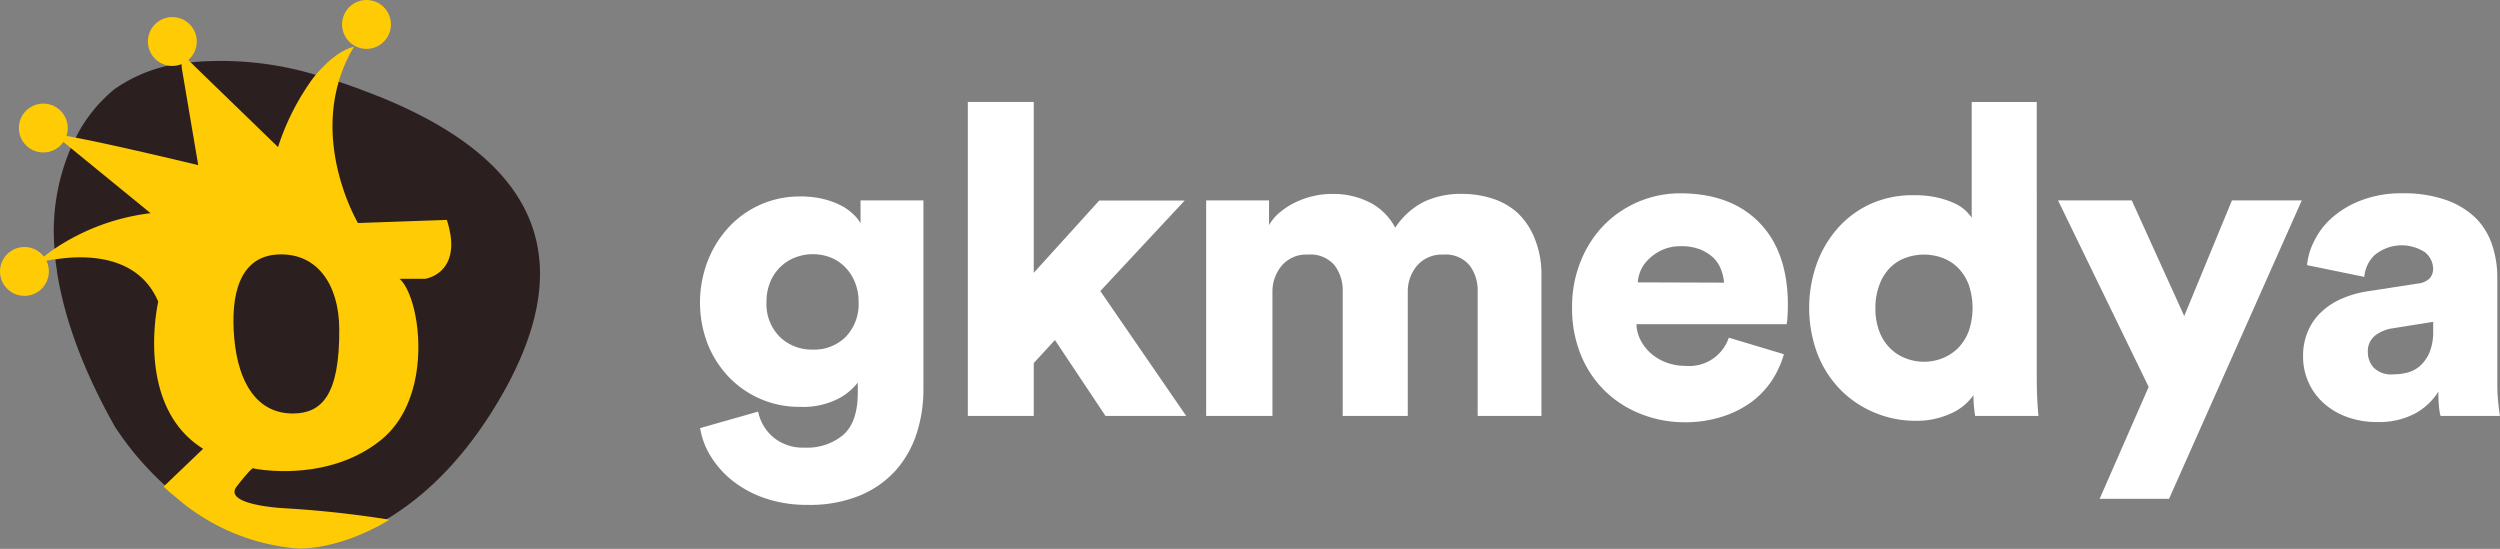 <svg xmlns="http://www.w3.org/2000/svg" viewBox="0 0 345.83 75.93"><rect x="0" y="0" width="345.83" height="75.93" fill="#808080" stroke="none"/><defs><style>.cls-1{fill:#2c1f1f;}.cls-2{fill:#ffcb05;}.cls-3{fill:#fff;}</style></defs><g id="Layer_2" data-name="Layer 2"><g id="Layer_1-2" data-name="Layer 1"><path class="cls-1" d="M68.34,56.48c-4.79,7.76-10,12.37-14.46,15.11-1,.57-1.86,1.06-2.74,1.48-5.75,2.76-9.92,2.51-9.92,2.51A29.26,29.26,0,0,1,24.4,68.51c-.62-.51-1.22-1-1.77-1.54A41.91,41.91,0,0,1,15.88,59c-4.7-8.35-7.07-15.46-8-21.43,0-.28-.08-.55-.11-.81-.06-.43-.11-.85-.14-1.26s-.09-1-.12-1.48A29.2,29.2,0,0,1,9.71,20.68c.06-.15.12-.29.19-.44h0c.23-.51.47-1,.71-1.46a20.34,20.34,0,0,1,5.26-6.47,20.83,20.83,0,0,1,9.21-3.55c.37-.06.76-.12,1.15-.16h0l.38,0A45.62,45.62,0,0,1,43.48,10.3q1.2.33,2.46.72l.8.25c.61.2,1.24.41,1.87.64,1.31.45,2.66,1,4.07,1.54C74.83,22.49,80.69,36.49,68.34,56.48Z"/><path class="cls-2" d="M58.8,38.57H55.27c2.91,2.54,4.89,16.32-2.61,22.33s-17.55,3.91-17.55,3.91.09-.67-2.36,2.48c-2,2.55,6.33,3,6.33,3a146.75,146.75,0,0,1,14.8,1.6,30.06,30.06,0,0,1-2.74,1.48c-5.75,2.76-9.92,2.51-9.92,2.51A29.26,29.26,0,0,1,24.4,68.85c-.62-.51-1.22-1-1.77-1.54l5.47-5.23c-9.56-5.95-6.21-20.35-6.21-20.35-2.8-6.58-10.17-6.48-14.21-5.86l-.19,0c-.38.07-.74.13-1,.2-.9.18-1.47.35-1.54.37.47-.41.94-.81,1.42-1.18s.74-.55,1.1-.8l.14-.09a30.31,30.31,0,0,1,13.22-4.88L9.91,20.57l-.39-.32-1.3-1.07-.59-.49a2.89,2.89,0,0,1,.78,0c.43.05,1,.15,1.68.27l.53.11c5.57,1.06,16.8,3.77,16.8,3.77L25.13,9.32l0-.23-.34-2v0l0,0,1.87,1.81.28.28L38.46,20.34A33.8,33.8,0,0,1,43.17,11c.1-.14.21-.27.31-.4.33-.41.65-.79,1-1.13,2.53-2.7,4.49-3,4.49-3a19.82,19.82,0,0,0-1.82,3.9c-.15.41-.27.81-.38,1.22,0,.11-.07.23-.09.34-2.55,9.84,2.84,18.92,2.84,18.92l12.29-.43C64.2,37.83,58.8,38.57,58.8,38.57Z"/><path class="cls-1" d="M46.93,45.48c.07,9.26-2.47,11.7-6.41,11.72-5,0-7.55-4.27-8.11-10.34s.71-11.43,6.09-11.66S46.89,39.37,46.93,45.48Z"/><circle class="cls-2" cx="3.38" cy="37.55" r="3.38"/><circle class="cls-2" cx="5.99" cy="17.71" r="3.38"/><circle class="cls-2" cx="23.84" cy="5.74" r="3.38"/><circle class="cls-2" cx="50.7" cy="3.38" r="3.38"/><path class="cls-3" d="M104.87,56.94A6.33,6.33,0,0,0,107,60.51a6.4,6.4,0,0,0,4.26,1.41,7.81,7.81,0,0,0,5.4-1.77q2-1.77,2-5.85V52.92a8.17,8.17,0,0,1-2.79,2.28,10.71,10.71,0,0,1-5.19,1.08,13.43,13.43,0,0,1-9.9-4.17,14.15,14.15,0,0,1-2.91-4.59,16,16,0,0,1,0-11.34,14.71,14.71,0,0,1,2.85-4.65,13.29,13.29,0,0,1,10-4.35,13,13,0,0,1,3.21.36,11,11,0,0,1,2.43.9,7,7,0,0,1,1.68,1.2,5,5,0,0,1,1,1.26V27.72h8.7v26.1a19.8,19.8,0,0,1-.93,6.12,14.29,14.29,0,0,1-2.88,5.1,13.64,13.64,0,0,1-5,3.51,18.17,18.17,0,0,1-7.2,1.29,17.87,17.87,0,0,1-5.85-.9,15.07,15.07,0,0,1-4.5-2.4,13,13,0,0,1-3.06-3.42,10.49,10.49,0,0,1-1.47-3.9Zm7.5-8.58A6.21,6.21,0,0,0,117,46.59a6.53,6.53,0,0,0,1.77-4.83,7.06,7.06,0,0,0-.51-2.73,6.39,6.39,0,0,0-1.38-2.1,5.79,5.79,0,0,0-2-1.32,6.79,6.79,0,0,0-4.86,0,6.1,6.1,0,0,0-2.07,1.32,6.16,6.16,0,0,0-1.41,2.1,7.06,7.06,0,0,0-.51,2.73,6.41,6.41,0,0,0,1.83,4.83A6.34,6.34,0,0,0,112.37,48.36Z"/><path class="cls-3" d="M152.21,40.26l11.88,17.28H152.93l-7-10.5L143,50.22v7.32h-9.12V14.1H143V37.74l9.06-10h11.82Z"/><path class="cls-3" d="M166.85,57.54V27.72h8.7v3.42a6.49,6.49,0,0,1,1.5-1.77A10.24,10.24,0,0,1,179.18,28a11.59,11.59,0,0,1,2.46-.87,11,11,0,0,1,2.49-.3,11.13,11.13,0,0,1,5.46,1.23A8.1,8.1,0,0,1,193,31.5a10.46,10.46,0,0,1,4-3.6,12,12,0,0,1,5.28-1.08,13.66,13.66,0,0,1,4.11.63,9.43,9.43,0,0,1,3.54,2A10,10,0,0,1,212.3,33a13.17,13.17,0,0,1,.93,5.22V57.54h-8.82V40.26a5.65,5.65,0,0,0-1.14-3.57,4.27,4.27,0,0,0-3.6-1.47A4.5,4.5,0,0,0,196,36.78a5.48,5.48,0,0,0-1.26,3.54V57.54h-9V40.26a5.65,5.65,0,0,0-1.14-3.57,4.34,4.34,0,0,0-3.66-1.47,4.43,4.43,0,0,0-3.66,1.56,5.57,5.57,0,0,0-1.26,3.6V57.54Z"/><path class="cls-3" d="M246.77,49a13.15,13.15,0,0,1-1.68,3.66,11.82,11.82,0,0,1-2.88,3,14,14,0,0,1-4.05,2,16.55,16.55,0,0,1-5.13.75,16.3,16.3,0,0,1-5.88-1.08,15,15,0,0,1-5-3.12,14.73,14.73,0,0,1-3.42-5,16.92,16.92,0,0,1-1.26-6.72A16.57,16.57,0,0,1,218.72,36a15.12,15.12,0,0,1,3.3-5,14.82,14.82,0,0,1,10.35-4.26q7,0,10.95,4t4,11.28q0,1-.06,1.83a4.76,4.76,0,0,1-.12,1H226.37a5.31,5.31,0,0,0,.63,2.31,6.28,6.28,0,0,0,1.5,1.83,6.75,6.75,0,0,0,2.13,1.2,7.57,7.57,0,0,0,2.52.42,5.77,5.77,0,0,0,6-3.9Zm-8.28-9.9a6.38,6.38,0,0,0-.39-1.74,4.43,4.43,0,0,0-1-1.62,5.82,5.82,0,0,0-1.83-1.2,6.88,6.88,0,0,0-2.73-.48,6.16,6.16,0,0,0-2.52.48,6.31,6.31,0,0,0-1.83,1.2A5,5,0,0,0,227,37.32a5.33,5.33,0,0,0-.45,1.74Z"/><path class="cls-3" d="M281.75,52.2q0,2,.09,3.45t.15,1.89h-8.76q-.06-.3-.15-1.14a16.33,16.33,0,0,1-.09-1.74,7.43,7.43,0,0,1-3.15,2.55,11.33,11.33,0,0,1-4.83,1A14.59,14.59,0,0,1,259.13,57a14.23,14.23,0,0,1-4.68-3.24,14.57,14.57,0,0,1-3.09-4.95,18.24,18.24,0,0,1,0-12.45,15.26,15.26,0,0,1,3-4.95,13.54,13.54,0,0,1,4.56-3.27A14.21,14.21,0,0,1,264.71,27a14.36,14.36,0,0,1,3.3.33,12.54,12.54,0,0,1,2.34.78,6,6,0,0,1,1.53,1,7.68,7.68,0,0,1,.87,1v-16h9Zm-22.32-9.6a8.87,8.87,0,0,0,.54,3.24,6.49,6.49,0,0,0,1.47,2.31,6.13,6.13,0,0,0,2.16,1.41,6.92,6.92,0,0,0,2.55.48,7,7,0,0,0,2.55-.48,6.41,6.41,0,0,0,2.16-1.41,6.78,6.78,0,0,0,1.47-2.31,10,10,0,0,0,0-6.48,6.78,6.78,0,0,0-1.47-2.31,6,6,0,0,0-2.16-1.38,7.41,7.41,0,0,0-2.55-.45,7.32,7.32,0,0,0-2.55.45,5.79,5.79,0,0,0-2.16,1.38A6.49,6.49,0,0,0,260,39.36,8.87,8.87,0,0,0,259.43,42.6Z"/><path class="cls-3" d="M290.45,69l6.78-15.48-12.54-25.8h10.2l7.26,16,6.6-16h9.66L300.05,69Z"/><path class="cls-3" d="M318.59,49.32a8.51,8.51,0,0,1,.69-3.54,7.72,7.72,0,0,1,1.89-2.67,9.56,9.56,0,0,1,2.79-1.8,14.25,14.25,0,0,1,3.45-1l7-1.08a2.8,2.8,0,0,0,1.69-.72,2,2,0,0,0,.48-1.32,3,3,0,0,0-1.11-2.28,5.87,5.87,0,0,0-7,.39,4.7,4.7,0,0,0-1.41,3l-7.92-1.62a9.13,9.13,0,0,1,1-3.36,10.23,10.23,0,0,1,2.43-3.18,12.91,12.91,0,0,1,4-2.4,15.28,15.28,0,0,1,5.7-1,17.65,17.65,0,0,1,6.11.93,11.23,11.23,0,0,1,4.12,2.52A9.46,9.46,0,0,1,344.78,34a14.23,14.23,0,0,1,.68,4.38V52.92a25.05,25.05,0,0,0,.16,3.06,15.68,15.68,0,0,0,.21,1.56h-8.22a6.17,6.17,0,0,1-.19-1,17.77,17.77,0,0,1-.11-2.37A8.73,8.73,0,0,1,334,57.24a10.52,10.52,0,0,1-5.09,1.14,11.89,11.89,0,0,1-4.38-.75,9.68,9.68,0,0,1-3.24-2,8.59,8.59,0,0,1-2.7-6.3Zm12.54,2.46a7.53,7.53,0,0,0,2-.27,4.12,4.12,0,0,0,1.75-1,5.3,5.3,0,0,0,1.23-1.83,7.66,7.66,0,0,0,.48-2.88V44.52l-5.64.9a5.17,5.17,0,0,0-2.4,1,2.75,2.75,0,0,0-1,2.31,3.15,3.15,0,0,0,.81,2.13A3.45,3.45,0,0,0,331.13,51.78Z"/></g></g></svg>